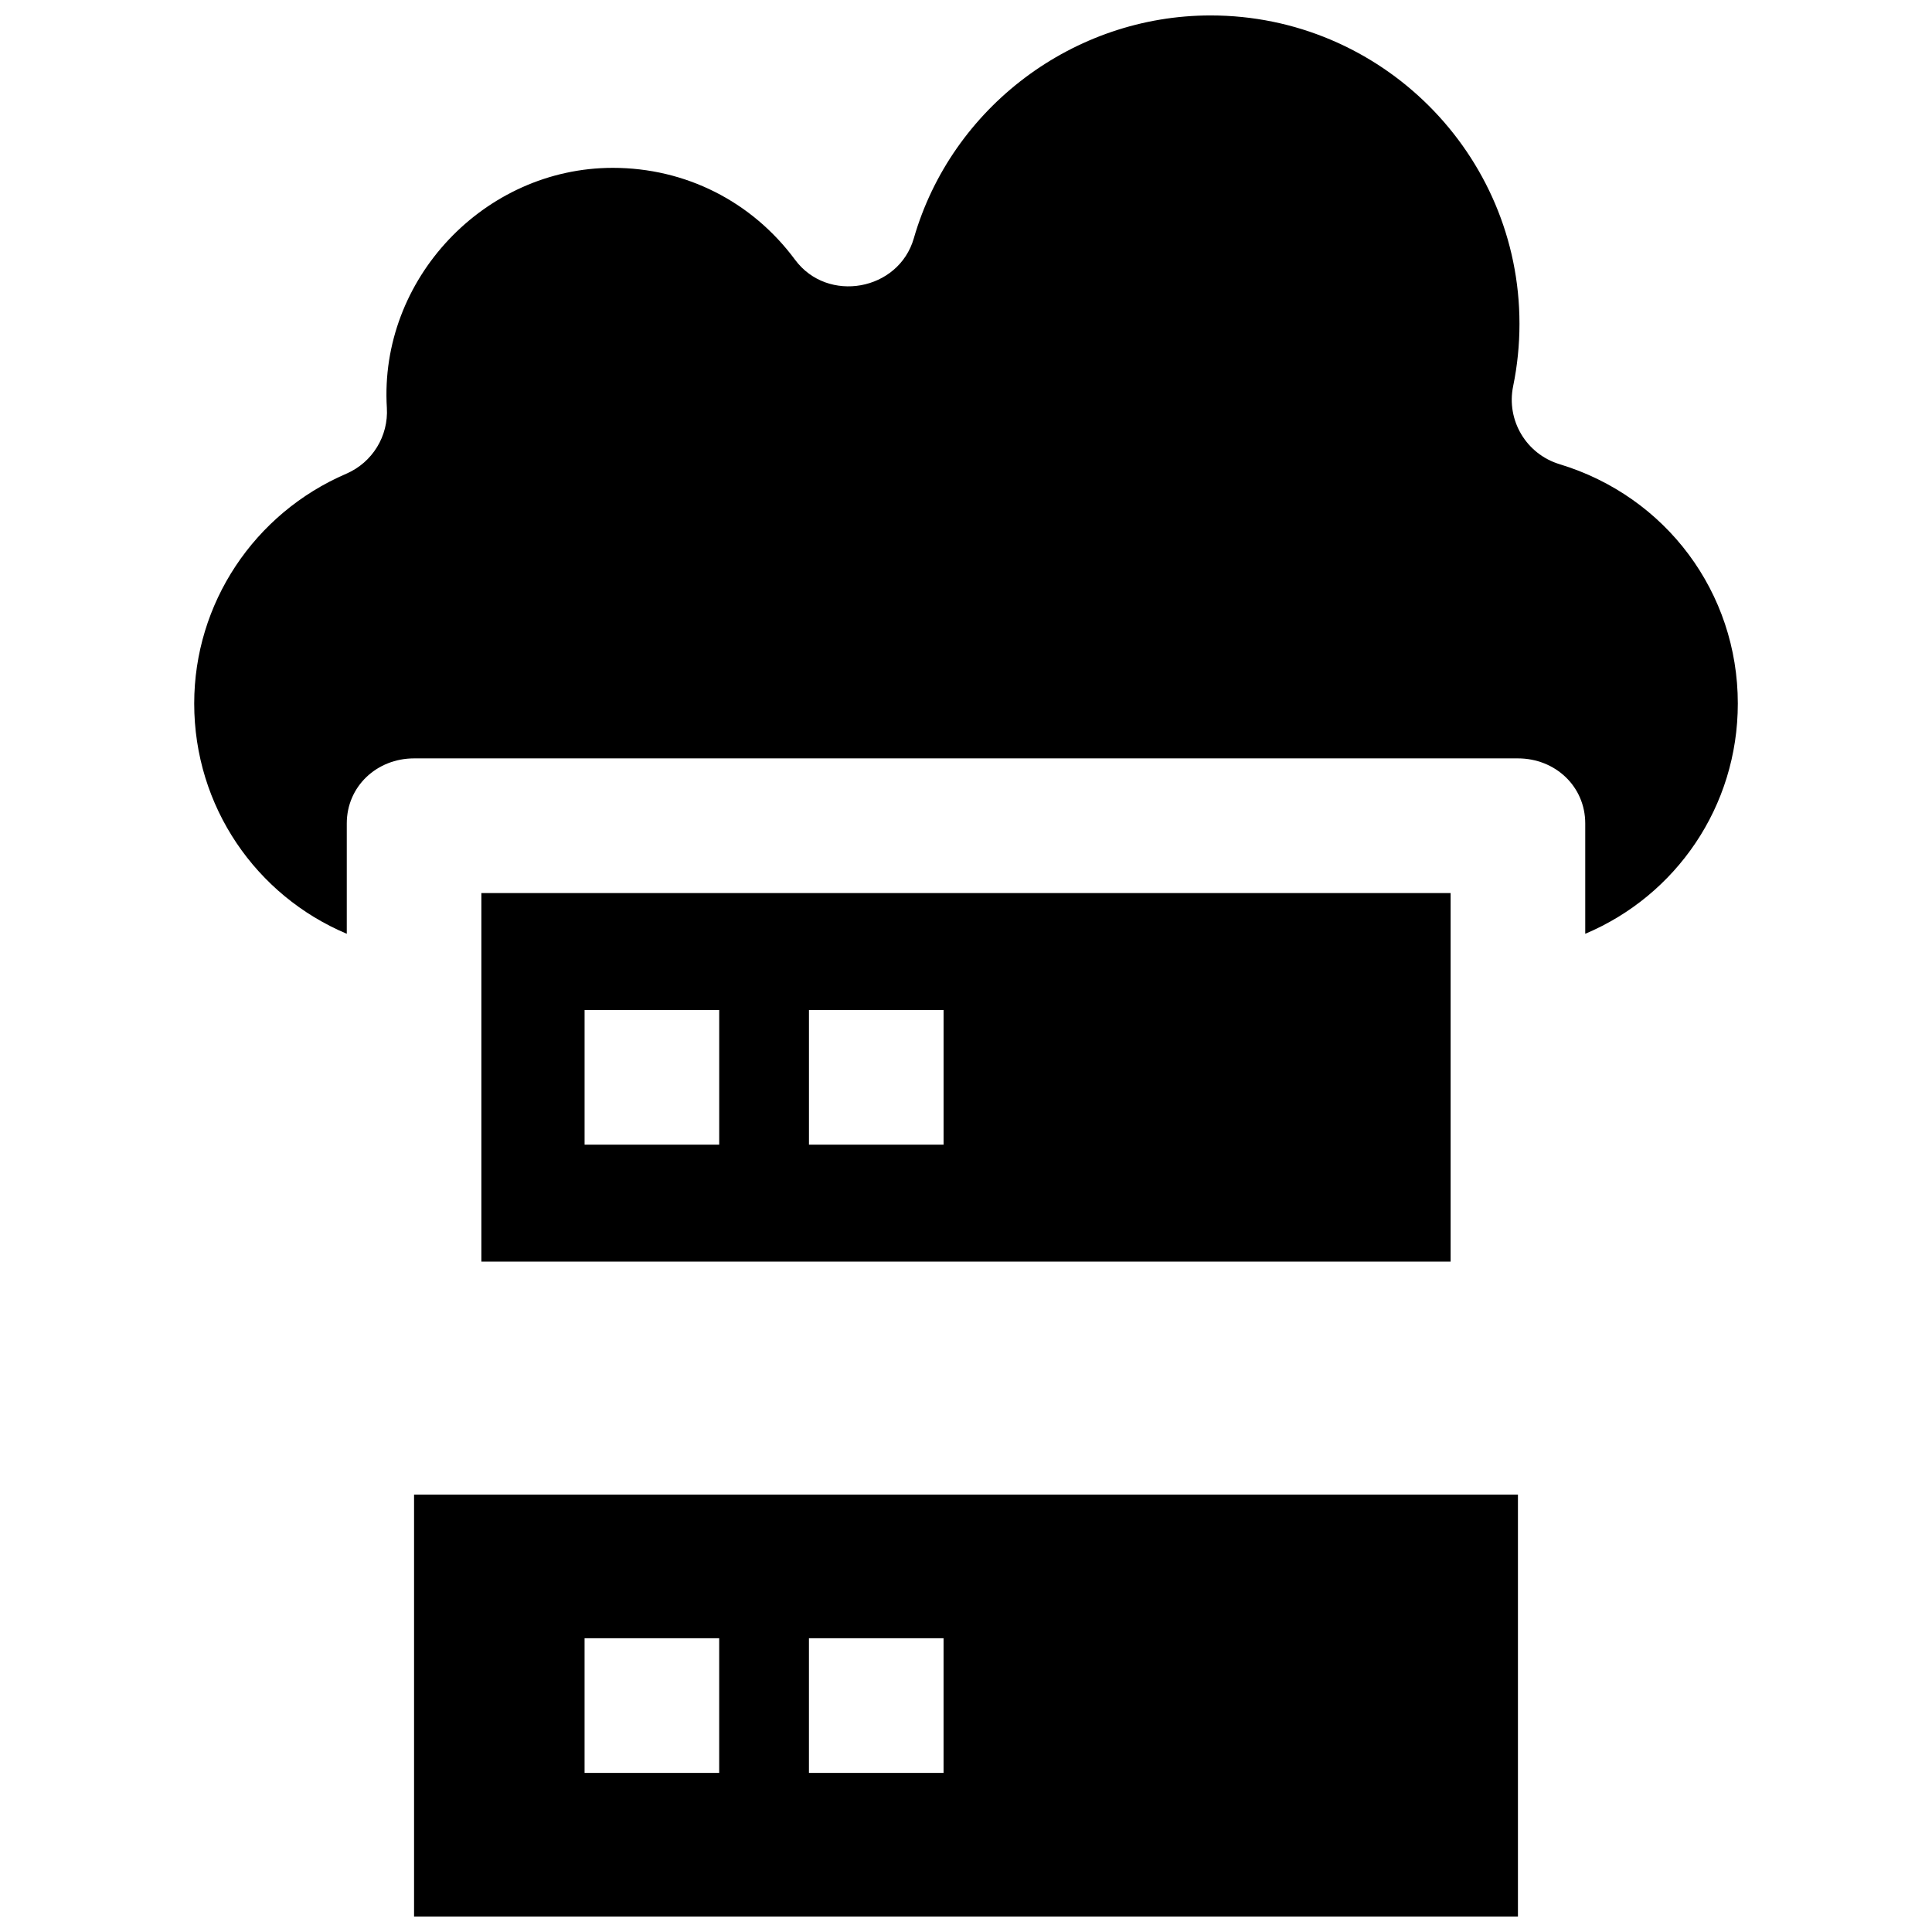 <svg xmlns="http://www.w3.org/2000/svg" width="800px" height="800px" version="1.1" viewBox="144 144 512 512">
 <defs>
  <clipPath id="b">
   <path d="m195 148.09h410v243.91h-410z"/>
  </clipPath>
  <clipPath id="a">
   <path d="m253 540h294v111.9h-294z"/>
  </clipPath>
 </defs>
 <g clip-path="url(#b)">
  <path d="m253.73 344.98h292.54c9.852 0 17.836 7.394 17.836 17.25v29.234c24.016-10.113 40.434-33.688 40.434-61.027 0-29.367-18.988-54.855-47.242-63.422-8.828-2.676-14.16-11.641-12.297-20.676 1.113-5.406 1.676-10.973 1.676-16.539 0-45.051-36.723-81.707-81.859-81.707-36.281 0-68.621 24.289-78.648 59.07-4.004 13.898-22.844 17.336-31.473 5.676-11.457-15.477-29.062-24.355-48.297-24.355-34.062 0-61.949 29.566-59.879 63.586 0.457 7.512-3.848 14.504-10.758 17.477-24.48 10.539-40.297 34.438-40.297 60.891 0 27.336 16.422 50.914 40.434 61.027v-29.234c-0.004-9.855 7.984-17.25 17.836-17.25z"/>
 </g>
 <path d="m271.57 380.67v97.668h256.86v-97.668zm63.027 66.676h-35.676v-35.688h35.676zm59.461 0h-35.676v-35.688h35.676z"/>
 <g clip-path="url(#a)">
  <path d="m253.73 540.08v111.82h292.54v-111.82zm80.863 73.758h-35.676v-35.688h35.676zm59.461 0h-35.676v-35.688h35.676z"/>
 </g>
</svg>